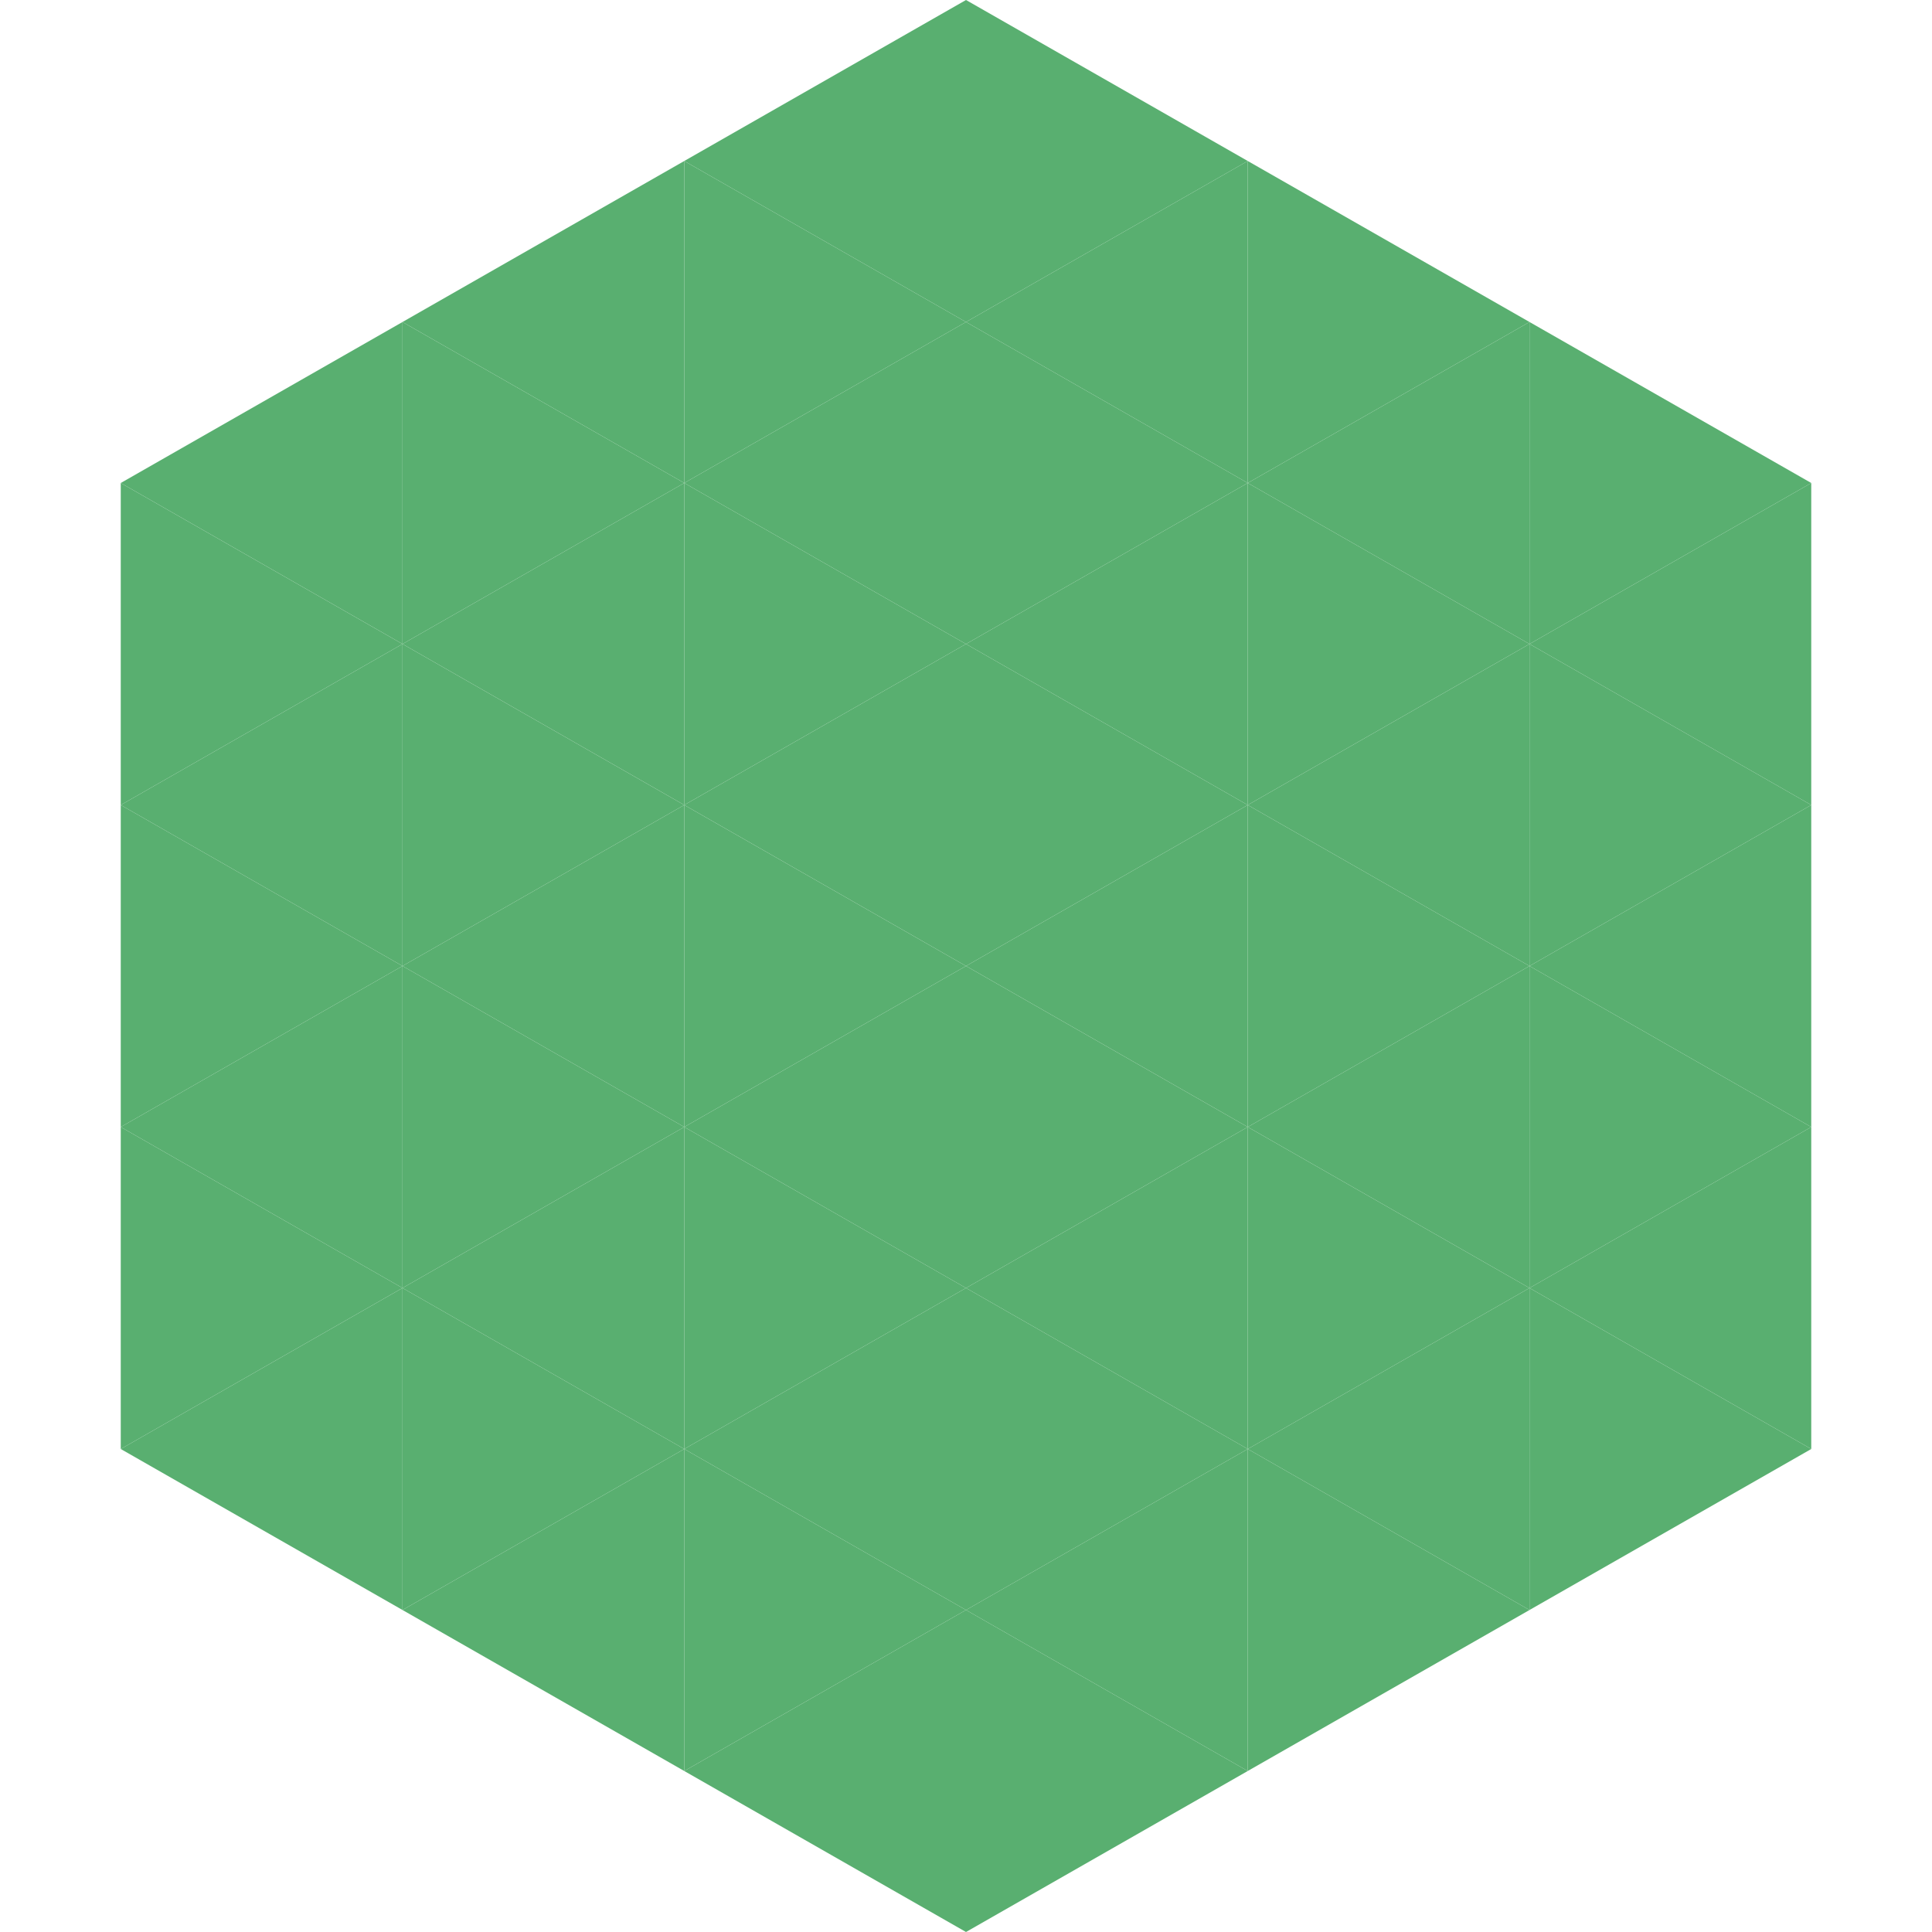 <?xml version="1.0"?>
<!-- Generated by SVGo -->
<svg width="240" height="240"
     xmlns="http://www.w3.org/2000/svg"
     xmlns:xlink="http://www.w3.org/1999/xlink">
<polygon points="50,40 15,60 50,80" style="fill:rgb(89,175,112)" />
<polygon points="190,40 225,60 190,80" style="fill:rgb(89,175,112)" />
<polygon points="15,60 50,80 15,100" style="fill:rgb(89,175,112)" />
<polygon points="225,60 190,80 225,100" style="fill:rgb(89,175,112)" />
<polygon points="50,80 15,100 50,120" style="fill:rgb(89,175,112)" />
<polygon points="190,80 225,100 190,120" style="fill:rgb(89,175,112)" />
<polygon points="15,100 50,120 15,140" style="fill:rgb(89,175,112)" />
<polygon points="225,100 190,120 225,140" style="fill:rgb(89,175,112)" />
<polygon points="50,120 15,140 50,160" style="fill:rgb(89,175,112)" />
<polygon points="190,120 225,140 190,160" style="fill:rgb(89,175,112)" />
<polygon points="15,140 50,160 15,180" style="fill:rgb(89,175,112)" />
<polygon points="225,140 190,160 225,180" style="fill:rgb(89,175,112)" />
<polygon points="50,160 15,180 50,200" style="fill:rgb(89,175,112)" />
<polygon points="190,160 225,180 190,200" style="fill:rgb(89,175,112)" />
<polygon points="15,180 50,200 15,220" style="fill:rgb(255,255,255); fill-opacity:0" />
<polygon points="225,180 190,200 225,220" style="fill:rgb(255,255,255); fill-opacity:0" />
<polygon points="50,0 85,20 50,40" style="fill:rgb(255,255,255); fill-opacity:0" />
<polygon points="190,0 155,20 190,40" style="fill:rgb(255,255,255); fill-opacity:0" />
<polygon points="85,20 50,40 85,60" style="fill:rgb(89,175,112)" />
<polygon points="155,20 190,40 155,60" style="fill:rgb(89,175,112)" />
<polygon points="50,40 85,60 50,80" style="fill:rgb(89,175,112)" />
<polygon points="190,40 155,60 190,80" style="fill:rgb(89,175,112)" />
<polygon points="85,60 50,80 85,100" style="fill:rgb(89,175,112)" />
<polygon points="155,60 190,80 155,100" style="fill:rgb(89,175,112)" />
<polygon points="50,80 85,100 50,120" style="fill:rgb(89,175,112)" />
<polygon points="190,80 155,100 190,120" style="fill:rgb(89,175,112)" />
<polygon points="85,100 50,120 85,140" style="fill:rgb(89,175,112)" />
<polygon points="155,100 190,120 155,140" style="fill:rgb(89,175,112)" />
<polygon points="50,120 85,140 50,160" style="fill:rgb(89,175,112)" />
<polygon points="190,120 155,140 190,160" style="fill:rgb(89,175,112)" />
<polygon points="85,140 50,160 85,180" style="fill:rgb(89,175,112)" />
<polygon points="155,140 190,160 155,180" style="fill:rgb(89,175,112)" />
<polygon points="50,160 85,180 50,200" style="fill:rgb(89,175,112)" />
<polygon points="190,160 155,180 190,200" style="fill:rgb(89,175,112)" />
<polygon points="85,180 50,200 85,220" style="fill:rgb(89,175,112)" />
<polygon points="155,180 190,200 155,220" style="fill:rgb(89,175,112)" />
<polygon points="120,0 85,20 120,40" style="fill:rgb(89,175,112)" />
<polygon points="120,0 155,20 120,40" style="fill:rgb(89,175,112)" />
<polygon points="85,20 120,40 85,60" style="fill:rgb(89,175,112)" />
<polygon points="155,20 120,40 155,60" style="fill:rgb(89,175,112)" />
<polygon points="120,40 85,60 120,80" style="fill:rgb(89,175,112)" />
<polygon points="120,40 155,60 120,80" style="fill:rgb(89,175,112)" />
<polygon points="85,60 120,80 85,100" style="fill:rgb(89,175,112)" />
<polygon points="155,60 120,80 155,100" style="fill:rgb(89,175,112)" />
<polygon points="120,80 85,100 120,120" style="fill:rgb(89,175,112)" />
<polygon points="120,80 155,100 120,120" style="fill:rgb(89,175,112)" />
<polygon points="85,100 120,120 85,140" style="fill:rgb(89,175,112)" />
<polygon points="155,100 120,120 155,140" style="fill:rgb(89,175,112)" />
<polygon points="120,120 85,140 120,160" style="fill:rgb(89,175,112)" />
<polygon points="120,120 155,140 120,160" style="fill:rgb(89,175,112)" />
<polygon points="85,140 120,160 85,180" style="fill:rgb(89,175,112)" />
<polygon points="155,140 120,160 155,180" style="fill:rgb(89,175,112)" />
<polygon points="120,160 85,180 120,200" style="fill:rgb(89,175,112)" />
<polygon points="120,160 155,180 120,200" style="fill:rgb(89,175,112)" />
<polygon points="85,180 120,200 85,220" style="fill:rgb(89,175,112)" />
<polygon points="155,180 120,200 155,220" style="fill:rgb(89,175,112)" />
<polygon points="120,200 85,220 120,240" style="fill:rgb(89,175,112)" />
<polygon points="120,200 155,220 120,240" style="fill:rgb(89,175,112)" />
<polygon points="85,220 120,240 85,260" style="fill:rgb(255,255,255); fill-opacity:0" />
<polygon points="155,220 120,240 155,260" style="fill:rgb(255,255,255); fill-opacity:0" />
</svg>
